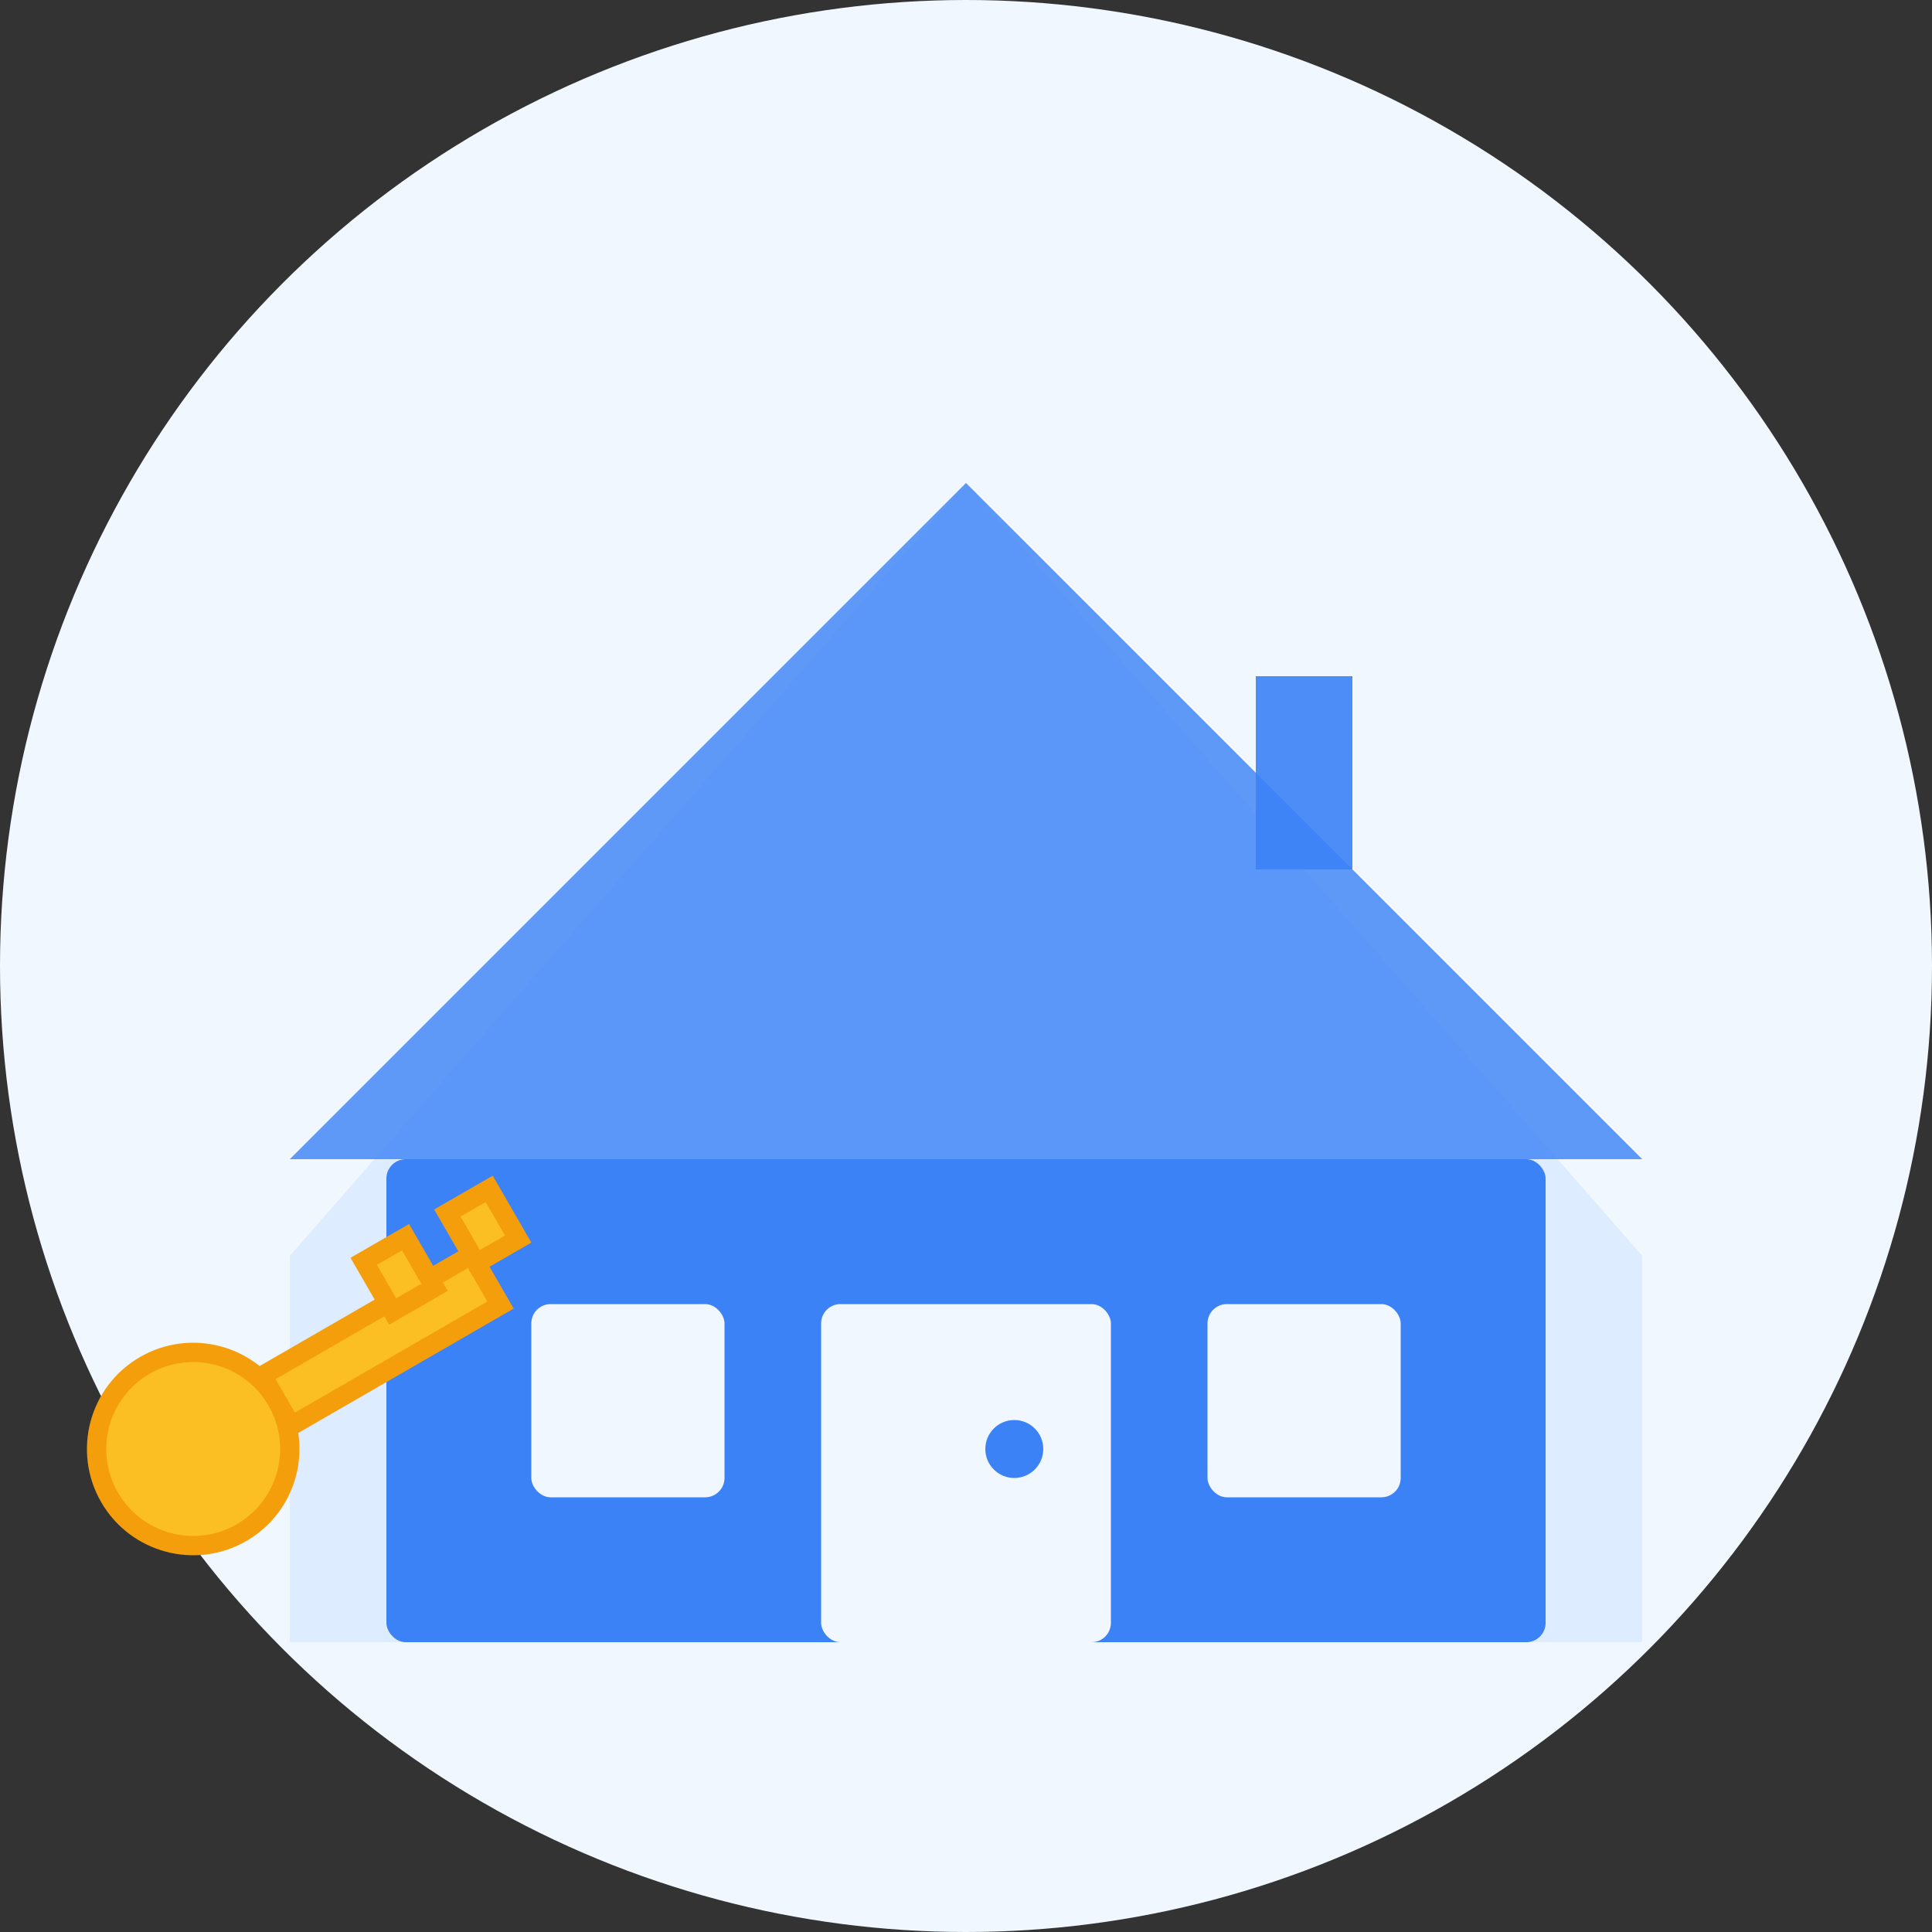 <?xml version="1.0" encoding="UTF-8"?>
<svg width="200" height="200" viewBox="0 0 200 200" xmlns="http://www.w3.org/2000/svg">
  <rect x="0" y="0" width="200" height="200" fill="#333333" stroke="none"/>
  <!-- Background -->
  <circle cx="100" cy="100" r="100" fill="#f0f7ff"/>
  
  <!-- House icon -->
  <g transform="translate(100, 100)">
    <!-- Shadow -->
    <path d="M-70,30 L0,-50 L70,30 L70,70 L-70,70 Z" fill="#3b82f6" opacity="0.1"/>
    
    <!-- House body -->
    <rect x="-60" y="20" width="120" height="50" fill="#3b82f6" rx="2"/>
    
    <!-- Roof -->
    <polygon points="-70,20 0,-50 70,20" fill="#3b82f6" opacity="0.8"/>
    
    <!-- Door -->
    <rect x="-15" y="35" width="30" height="35" fill="#f0f7ff" rx="2"/>
    <circle cx="5" cy="50" r="3" fill="#3b82f6"/>
    
    <!-- Windows -->
    <rect x="-45" y="35" width="20" height="20" fill="#f0f7ff" rx="2"/>
    <rect x="25" y="35" width="20" height="20" fill="#f0f7ff" rx="2"/>
    
    <!-- Chimney -->
    <rect x="30" y="-30" width="10" height="20" fill="#3b82f6" opacity="0.9"/>
    
    <!-- Key -->
    <g transform="translate(-80, 50) rotate(-30)">
      <circle cx="0" cy="0" r="10" fill="#fbbf24" stroke="#f59e0b" stroke-width="2"/>
      <rect x="10" y="-3" width="25" height="6" fill="#fbbf24" stroke="#f59e0b" stroke-width="2"/>
      <rect x="25" y="-8" width="5" height="6" fill="#fbbf24" stroke="#f59e0b" stroke-width="2"/>
      <rect x="35" y="-8" width="5" height="6" fill="#fbbf24" stroke="#f59e0b" stroke-width="2"/>
    </g>
  </g>
</svg>